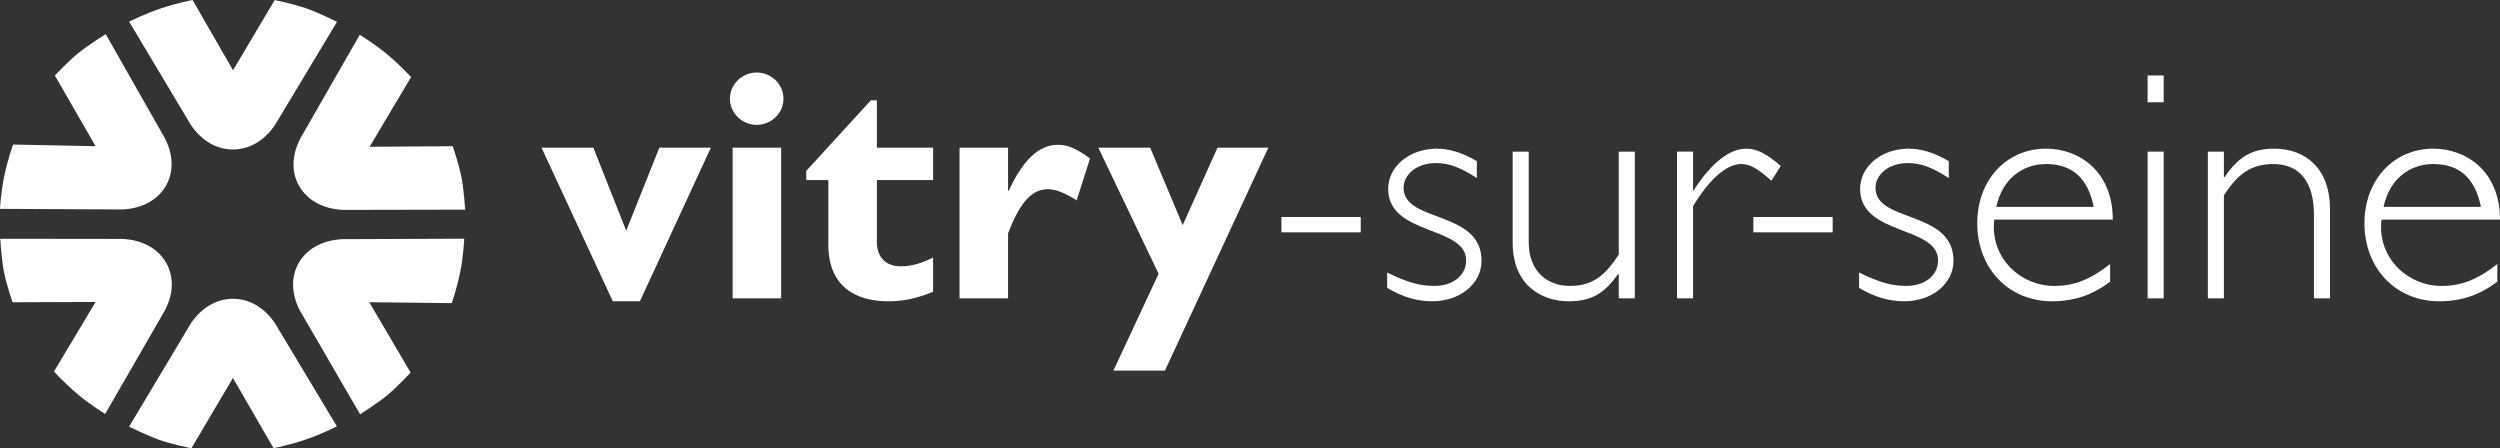 <svg width="290" height="52" viewBox="0 0 290 52" fill="none" xmlns="http://www.w3.org/2000/svg">
<rect x="0" y="0" width="290" height="52" fill="#333333" stroke="none"/>
<path d="M14.986 2.52C14.986 2.52 16.77 1.605 18.658 0.974C20.549 0.344 22.338 -7.62939e-06 22.338 -7.62939e-06L27.031 8.149L31.867 0.005C31.867 0.005 34.065 0.461 35.473 0.949C36.879 1.434 39.095 2.53 39.095 2.53L32.074 14.211C32.074 14.211 30.401 17.341 27.014 17.341C23.624 17.341 21.964 14.2 21.964 14.2L14.986 2.52Z" fill="#ffffff"/>
<path d="M39.08 49.456C39.08 49.456 37.295 50.374 35.407 51.007C33.522 51.642 31.73 51.988 31.73 51.988L27.02 43.848L22.203 52C22.203 52 20.003 51.548 18.598 51.065C17.192 50.585 14.973 49.494 14.973 49.494L21.971 37.796C21.971 37.796 23.633 34.664 27.02 34.659C30.41 34.652 32.075 37.791 32.075 37.791L39.08 49.456Z" fill="#ffffff"/>
<path d="M0 24.228C0 24.228 0.101 22.265 0.506 20.353C0.912 18.447 1.516 16.767 1.516 16.767L11.088 16.959L6.362 8.756C6.362 8.756 7.883 7.14 9.025 6.205C10.167 5.266 12.261 3.961 12.261 3.961L18.997 15.804C18.997 15.804 20.91 18.8 19.187 21.649C17.462 24.499 13.849 24.296 13.849 24.296L0 24.228Z" fill="#ffffff"/>
<path d="M12.2 48.018C12.2 48.018 10.487 46.977 8.976 45.701C7.467 44.434 6.258 43.096 6.258 43.096L11.089 35.027L1.45 35.062C1.45 35.062 0.742 32.979 0.459 31.55C0.179 30.124 0.025 27.697 0.025 27.697L13.899 27.714C13.899 27.714 17.506 27.538 19.222 30.398C20.935 33.251 18.994 36.238 18.994 36.238L12.2 48.018Z" fill="#ffffff"/>
<path d="M41.729 4.036C41.729 4.036 43.439 5.071 44.958 6.341C46.469 7.61 47.683 8.943 47.683 8.943L42.878 17.027L52.517 16.959C52.517 16.959 53.23 19.037 53.513 20.468C53.806 21.897 53.961 24.319 53.961 24.319L40.086 24.347C40.086 24.347 36.478 24.529 34.758 21.676C33.038 18.826 34.969 15.835 34.969 15.835L41.729 4.036Z" fill="#ffffff"/>
<path d="M53.852 27.688C53.852 27.688 53.77 29.658 53.384 31.567C52.995 33.478 52.403 35.165 52.403 35.165L42.833 35.053L47.631 43.216C47.631 43.216 46.125 44.841 44.99 45.79C43.858 46.736 41.773 48.062 41.773 48.062L34.934 36.278C34.934 36.278 32.993 33.298 34.691 30.433C36.387 27.573 40.005 27.742 40.005 27.742L53.852 27.688Z" fill="#ffffff"/>
<path d="M62.816 17.133H68.833L72.64 26.76L76.481 17.133H82.459L74.23 34.947H71.085L62.816 17.133Z" fill="#ffffff"/>
<path d="M90.884 11.447C90.884 13.115 89.488 14.483 87.779 14.483C86.069 14.483 84.67 13.115 84.67 11.447C84.67 9.782 86.069 8.414 87.779 8.414C89.488 8.414 90.884 9.782 90.884 11.447ZM90.613 34.609H84.985V17.132H90.613V34.609Z" fill="#ffffff"/>
<path d="M108.24 20.887H101.717V28.088C101.717 29.793 102.724 30.892 104.471 30.892C105.639 30.892 106.726 30.627 108.24 29.87V33.848C106.258 34.647 104.783 34.949 103.036 34.949C99.311 34.949 96.089 33.281 96.089 28.392V20.887H93.524V19.824L101.019 11.639H101.717V17.132H108.24V20.887Z" fill="#ffffff"/>
<path d="M116.937 22.136H117.014C118.681 18.498 120.545 16.793 122.721 16.793C123.844 16.793 124.818 17.209 126.444 18.383L124.892 23.236C123.419 22.328 122.448 21.948 121.553 21.948C119.497 21.948 118.177 23.841 116.937 27.064V34.609H111.307V17.132H116.937V22.136Z" fill="#ffffff"/>
<path d="M135.136 42.986H129.155L134.397 31.763L127.409 17.133H133.423L137.192 26.116L141.227 17.133H147.128L135.136 42.986Z" fill="#ffffff"/>
<path d="M148.645 26.951H157.845V25.171H148.645V26.951Z" fill="#ffffff"/>
<path d="M171.316 20.659C169.375 19.408 168.094 18.916 166.542 18.916C164.442 18.916 162.816 20.167 162.816 21.797C162.816 25.889 171.86 24.338 171.86 30.248C171.86 32.9 169.375 34.947 166.153 34.947C164.366 34.947 162.696 34.458 160.911 33.397V31.614C163.205 32.752 164.716 33.167 166.386 33.167C168.523 33.167 170.073 31.956 170.073 30.213C170.073 26.156 161.029 27.367 161.029 21.909C161.029 19.295 163.512 17.246 166.654 17.246C168.17 17.246 169.569 17.7 171.316 18.686V20.659Z" fill="#ffffff"/>
<path d="M187.777 31.804H187.698C186.108 34.001 184.671 34.948 181.953 34.948C178.964 34.948 175.468 33.207 175.468 28.129V17.59H177.332V28.089C177.332 31.54 179.549 33.167 182.106 33.167C184.863 33.167 186.264 31.837 187.777 29.53V17.59H189.639V34.608H187.777V31.804Z" fill="#ffffff"/>
<path d="M205.478 20.964C203.811 19.484 202.957 19.027 201.985 19.027C200.277 19.027 198.296 20.775 196.393 23.918V34.609H194.532V17.589H196.393V22.063H196.473C198.528 18.88 200.625 17.247 202.566 17.247C203.77 17.247 204.859 17.779 206.567 19.254L205.478 20.964Z" fill="#ffffff"/>
<path d="M203.39 26.951H212.59V25.171H203.39V26.951Z" fill="#ffffff"/>
<path d="M226.06 20.659C224.12 19.408 222.839 18.916 221.286 18.916C219.19 18.916 217.561 20.167 217.561 21.797C217.561 25.889 226.605 24.338 226.605 30.248C226.605 32.9 224.12 34.947 220.898 34.947C219.111 34.947 217.441 34.458 215.656 33.397V31.614C217.947 32.752 219.461 33.167 221.128 33.167C223.266 33.167 224.818 31.956 224.818 30.213C224.818 26.156 215.771 27.367 215.771 21.909C215.771 19.295 218.256 17.246 221.399 17.246C222.915 17.246 224.314 17.7 226.06 18.686V20.659Z" fill="#ffffff"/>
<path d="M231.341 25.474C230.794 29.833 234.328 33.169 238.291 33.169C240.618 33.169 242.521 32.407 244.773 30.627V32.677C242.715 34.23 240.578 34.949 238.056 34.949C233.009 34.949 229.36 31.159 229.36 25.891C229.36 20.887 232.738 17.245 237.356 17.245C241.086 17.245 245.083 19.786 245.083 25.474H231.341ZM242.869 23.996C242.211 20.658 240.347 19.027 237.356 19.027C234.486 19.027 232.234 20.887 231.574 23.996H242.869Z" fill="#ffffff"/>
<path d="M250.986 11.864H249.122V8.756H250.986V11.864ZM250.986 34.609H249.122V17.591H250.986V34.609Z" fill="#ffffff"/>
<path d="M257.972 20.544H258.051C259.68 18.157 261.275 17.245 263.794 17.245C267.522 17.245 270.281 19.635 270.281 24.223V34.61H268.417V24.905C268.417 21.075 266.745 19.028 263.681 19.028C261.155 19.028 259.526 20.204 257.972 22.67V34.61H256.11V17.59H257.972V20.544Z" fill="#ffffff"/>
<path d="M276.256 25.474C275.714 29.833 279.245 33.169 283.208 33.169C285.536 33.169 287.438 32.407 289.691 30.627V32.677C287.635 34.23 285.495 34.949 282.973 34.949C277.926 34.949 274.277 31.159 274.277 25.891C274.277 20.887 277.652 17.245 282.273 17.245C286.003 17.245 290 19.786 290 25.474H276.256ZM287.786 23.996C287.126 20.658 285.264 19.027 282.273 19.027C279.404 19.027 277.151 20.887 276.491 23.996H287.786Z" fill="#ffffff"/>
</svg>
